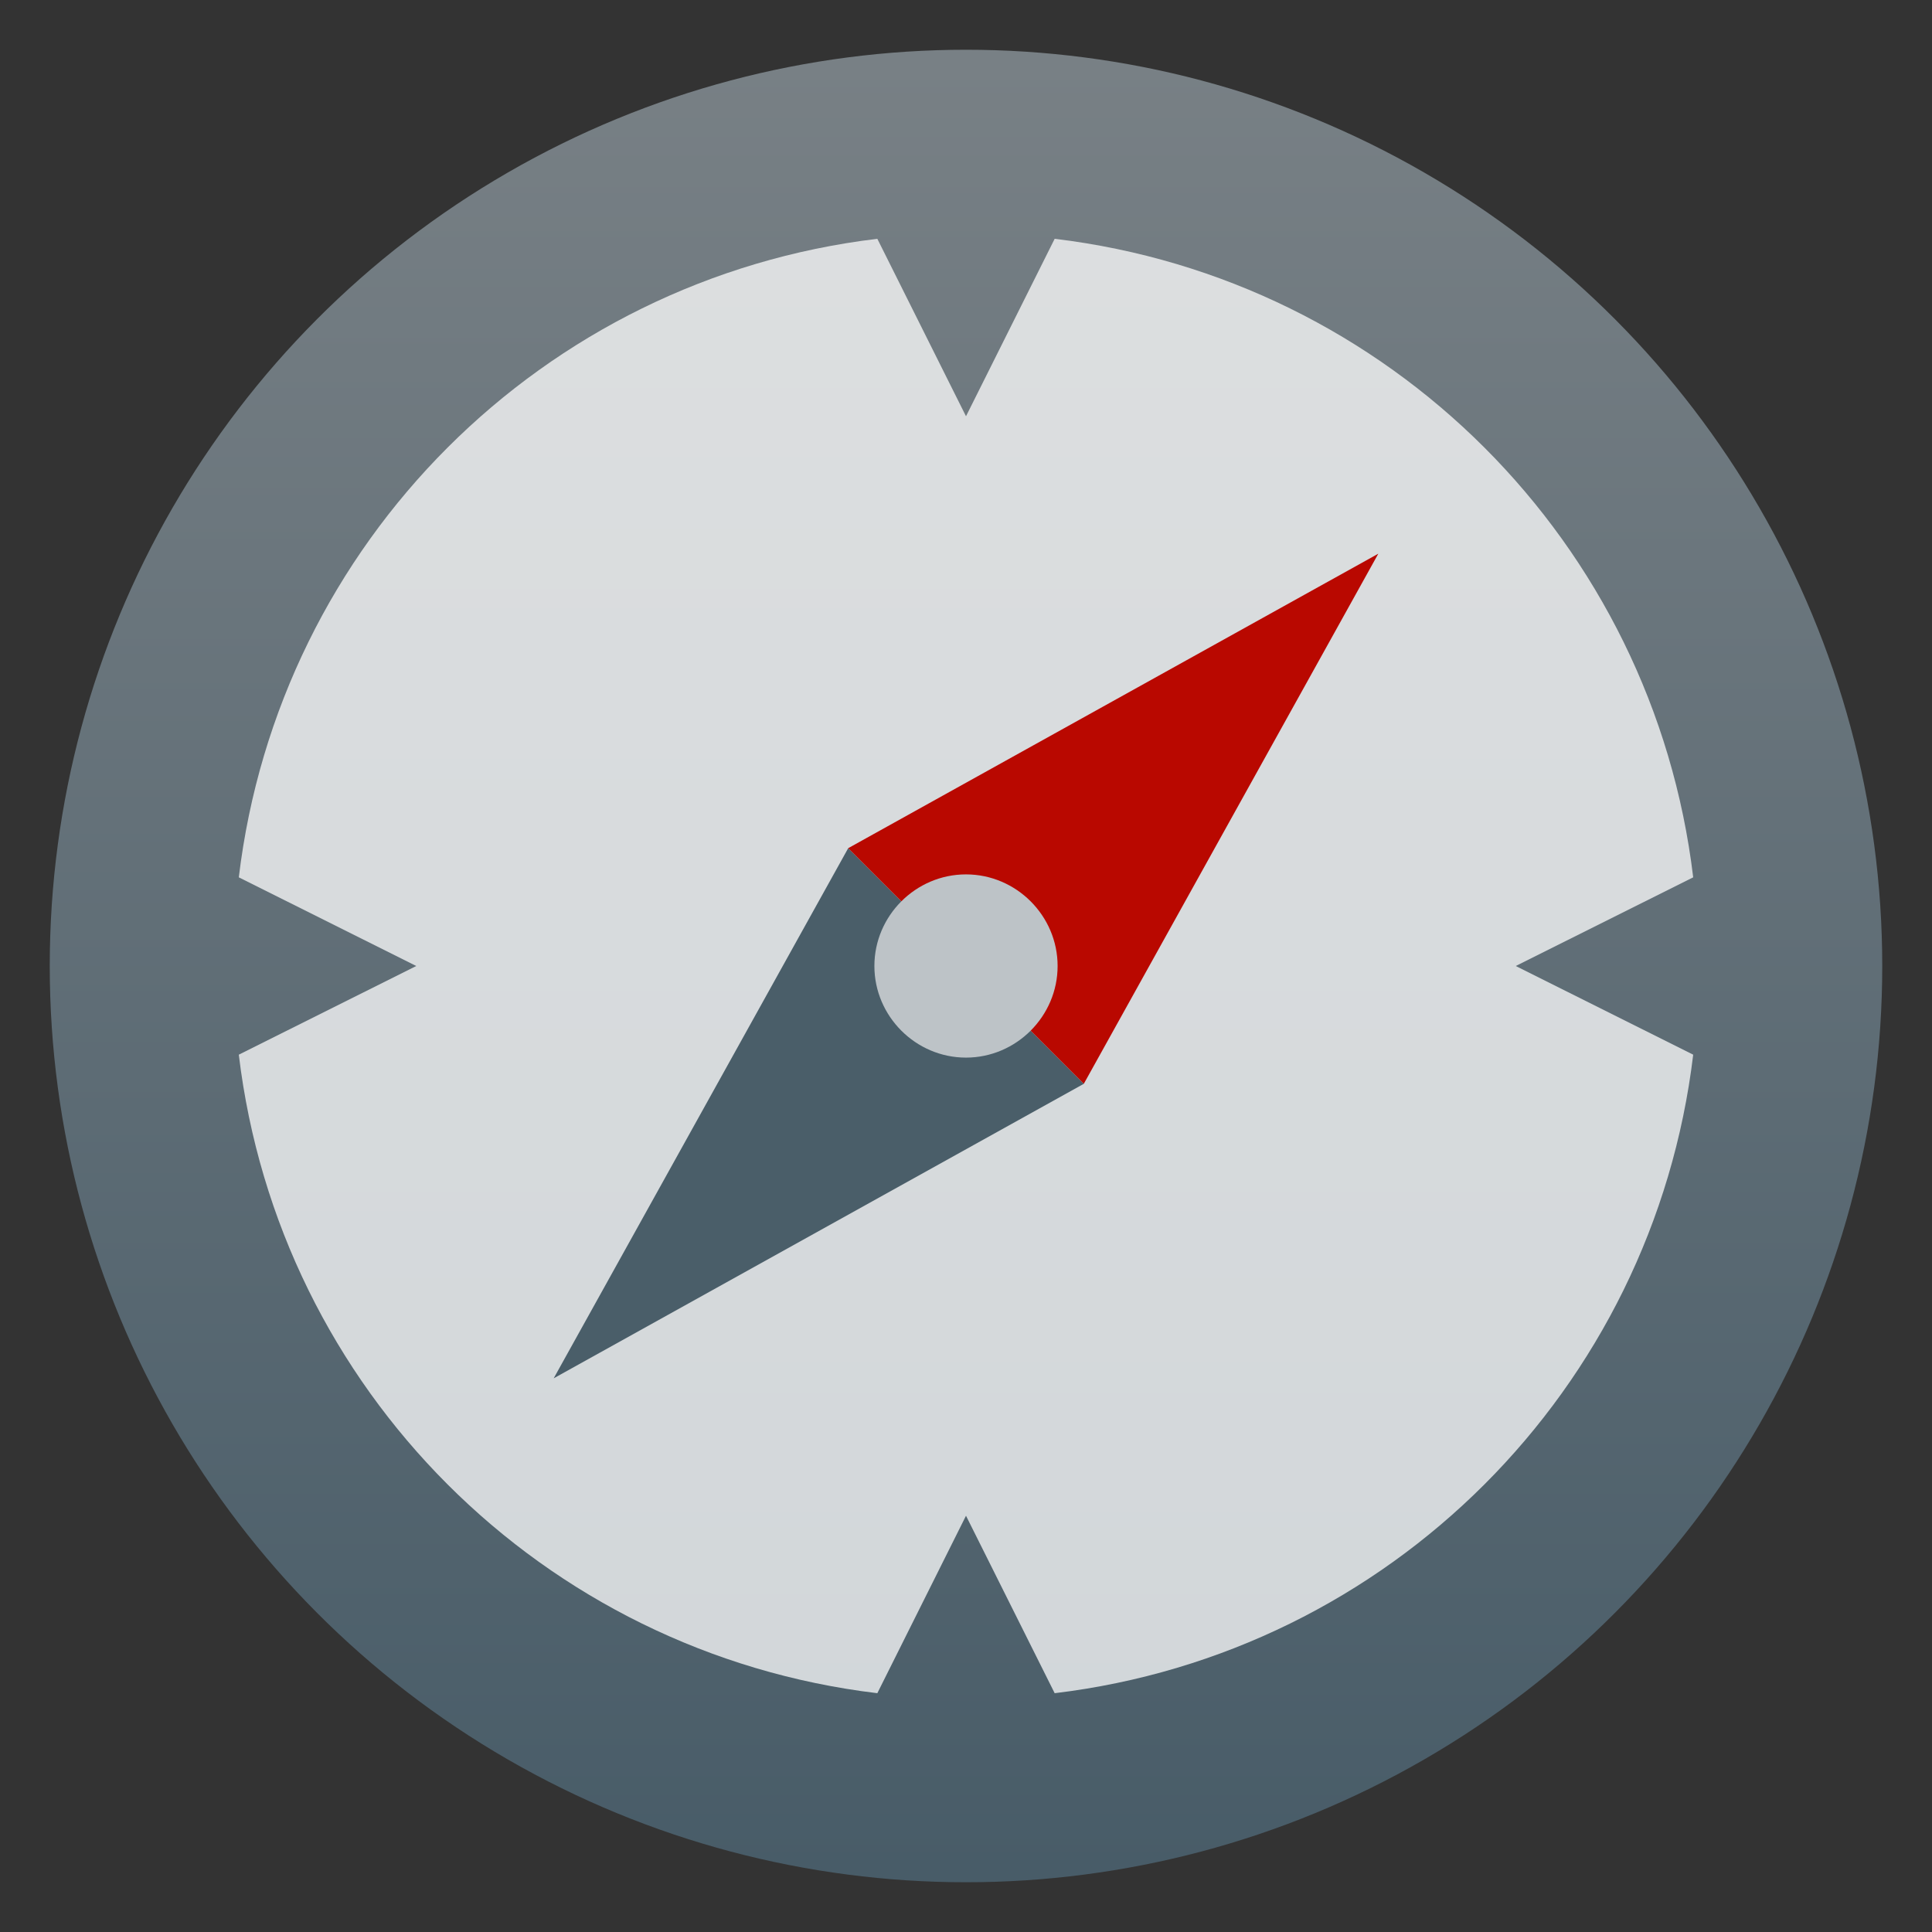 <svg clip-rule="evenodd" fill-rule="evenodd" stroke-linejoin="round" stroke-miterlimit="2" viewBox="0 0 48 48" xmlns="http://www.w3.org/2000/svg">
 <rect x="0" y="0" width="48" height="48" fill="#333333" stroke="none"/>
 <linearGradient id="a" x2="1" gradientTransform="matrix(6e-7 -45.528 45.528 6e-7 24 46.764)" gradientUnits="userSpaceOnUse">
  <stop stop-color="#485c68" offset="0"/>
  <stop stop-color="#788085" offset="1"/>
 </linearGradient>
 <circle cx="24" cy="24" r="22.764" fill="url(#a)"/>
 <g fill-rule="nonzero">
  <path d="m21.797 5.933c-8.317.997-14.867 7.547-15.864 15.864l4.409 2.203-4.409 2.203c.997 8.317 7.547 14.867 15.864 15.864l2.203-4.409 2.203 4.409c8.317-.997 14.867-7.547 15.864-15.864l-4.409-2.203 4.409-2.203c-.997-8.317-7.547-14.867-15.864-15.864l-2.203 4.409z" fill="#fff" fill-opacity=".75"/>
  <path d="m26.927 26.927-13.171 7.317 7.317-13.171z" fill="#4a5e69"/>
  <path d="m21.073 21.073 13.171-7.317-7.317 13.171z" fill="#b90800"/>
  <path d="m26.276 24c0 1.249-1.027 2.276-2.276 2.276s-2.276-1.027-2.276-2.276 1.027-2.276 2.276-2.276 2.276 1.027 2.276 2.276z" fill="#bdc3c7"/>
 </g>
</svg>
